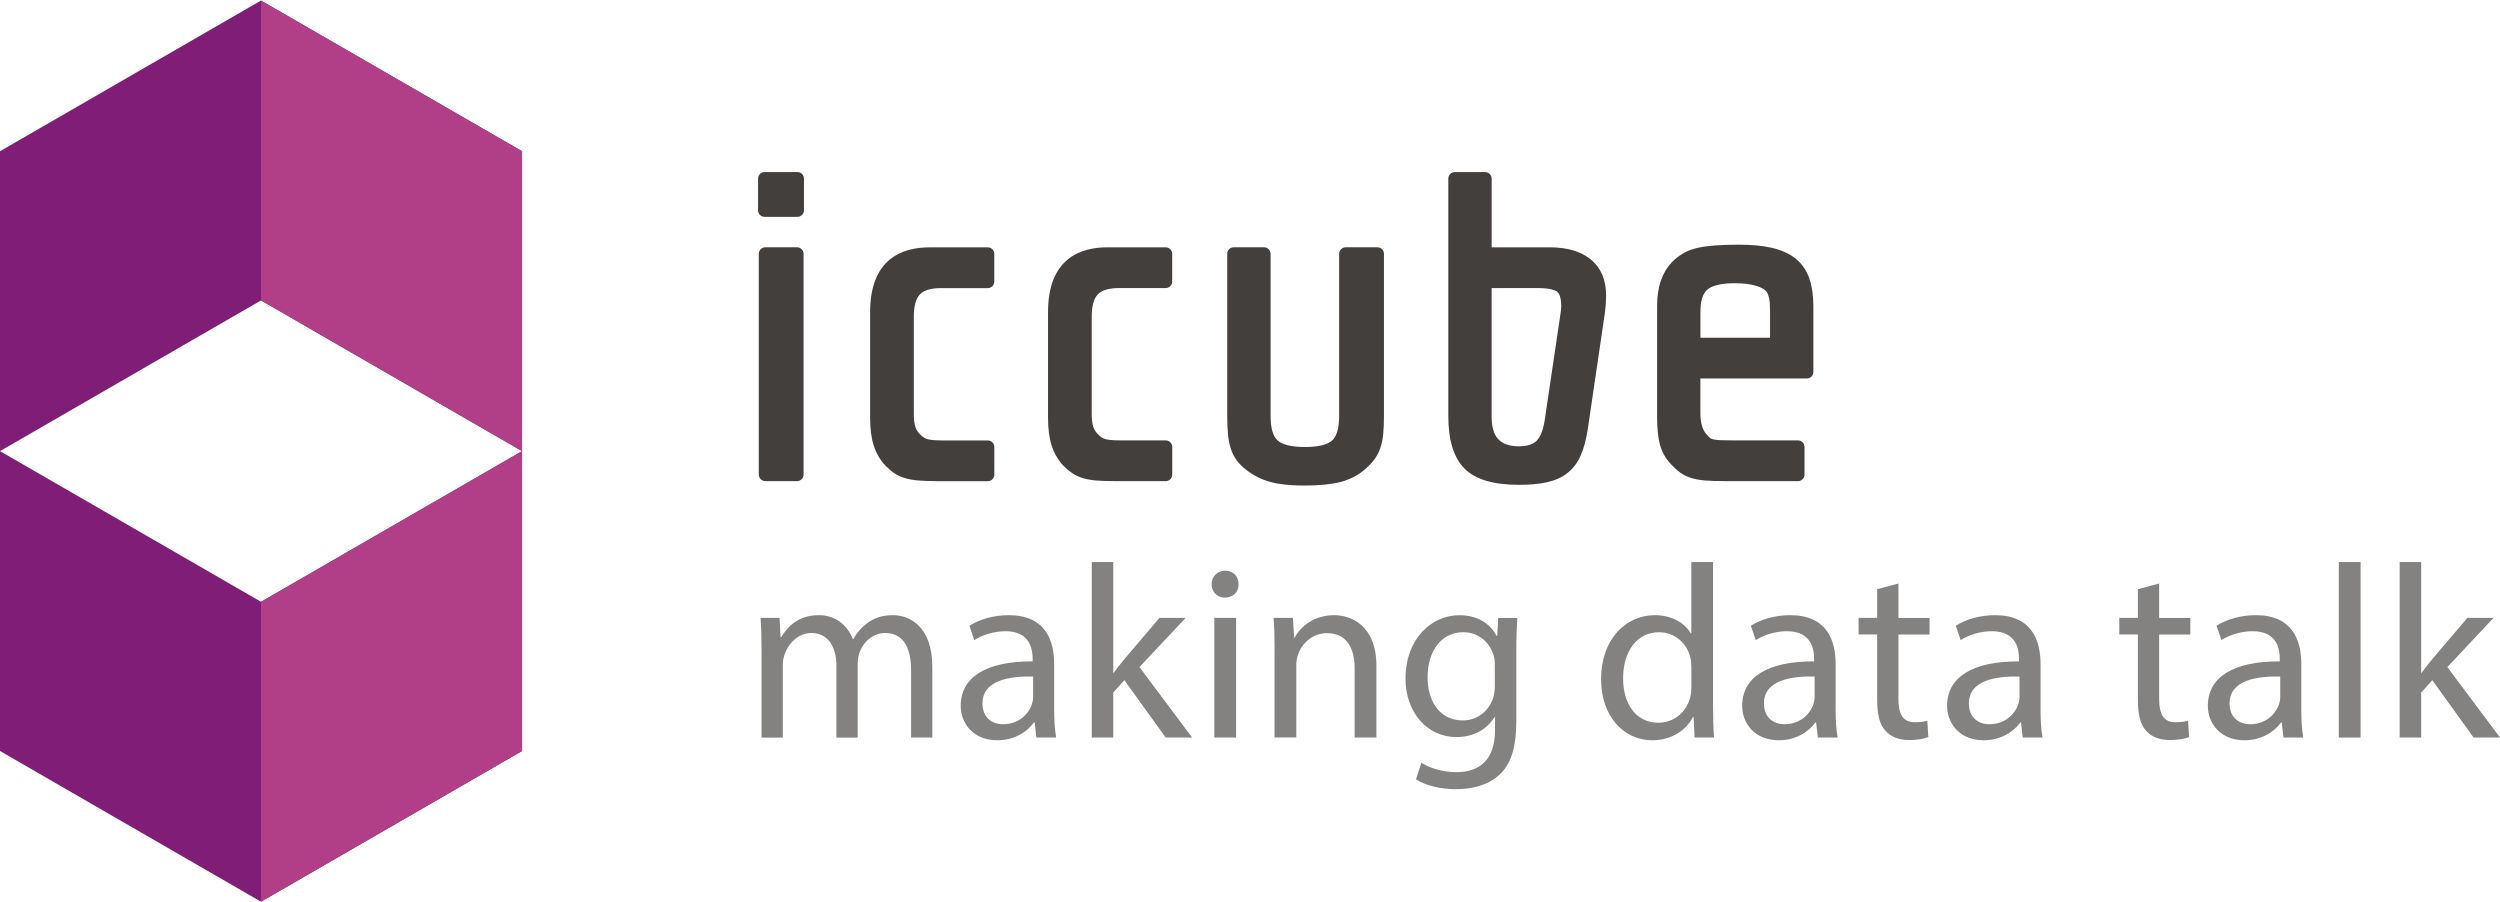 <?xml version="1.0" encoding="UTF-8"?>
<!DOCTYPE svg PUBLIC "-//W3C//DTD SVG 1.1//EN" "http://www.w3.org/Graphics/SVG/1.1/DTD/svg11.dtd">
<!-- Creator: CorelDRAW -->
<svg xmlns="http://www.w3.org/2000/svg" xml:space="preserve" width="133px" height="48px" style="shape-rendering:geometricPrecision; text-rendering:geometricPrecision; image-rendering:optimizeQuality; fill-rule:evenodd; clip-rule:evenodd"
viewBox="0 0 65.454 23.594"
 xmlns:xlink="http://www.w3.org/1999/xlink">
 <defs>
  <style type="text/css">
   <![CDATA[
    .fil2 {fill:#433F3D;fill-rule:nonzero}
    .fil0 {fill:#801D77;fill-rule:nonzero}
    .fil3 {fill:#838281;fill-rule:nonzero}
    .fil1 {fill:#B03F87;fill-rule:nonzero}
   ]]>
  </style>
 </defs>
 <g id="Слой_x0020_1">
  <polygon class="fil0" points="-0,11.797  6.834,15.742 13.668,11.797  13.668,19.648  6.833,23.594 -0,19.648  -0,11.797 6.834,7.851 13.668,11.797 13.668,3.945  6.833,0 -0,3.945 "/>
  <polygon class="fil1" points="13.668,11.797 6.834,15.742 6.834,23.594 13.668,19.648 "/>
  <polygon class="fil1" points="13.668,11.797 6.834,7.851 6.834,0 13.668,3.945 "/>
  <path class="fil2" d="M20.037 12.582c-0.094,0 -0.171,-0.076 -0.171,-0.171l0 -5.78c0,-0.094 0.077,-0.171 0.171,-0.171l0.831 0c0.094,0 0.171,0.077 0.171,0.171l0 5.78c0,0.094 -0.077,0.171 -0.171,0.171l-0.831 0zm-0.019 -6.919c-0.095,0 -0.171,-0.076 -0.171,-0.171l0 -0.831c0,-0.094 0.076,-0.171 0.171,-0.171l0.86 0c0.094,0 0.171,0.076 0.171,0.171l0 0.831c0,0.095 -0.077,0.171 -0.171,0.171l-0.86 0z"/>
  <path class="fil2" d="M24.509 12.582c-0.178,0 -0.331,-0.005 -0.454,-0.015 -0.13,-0.01 -0.246,-0.03 -0.347,-0.059 -0.106,-0.03 -0.202,-0.073 -0.285,-0.128 -0.077,-0.051 -0.155,-0.117 -0.234,-0.195 -0.143,-0.15 -0.247,-0.328 -0.313,-0.532 -0.063,-0.196 -0.095,-0.442 -0.095,-0.729l0 -2.764c0,-1.403 0.844,-1.698 1.553,-1.698l1.527 0c0.094,0 0.171,0.077 0.171,0.171l0 0.725c0,0.095 -0.077,0.171 -0.171,0.171l-1.218 0c-0.266,0 -0.454,0.055 -0.558,0.164 -0.106,0.11 -0.16,0.308 -0.16,0.587l0 2.544c0,0.147 0.015,0.264 0.044,0.348 0.026,0.076 0.073,0.144 0.143,0.208 0.055,0.054 0.111,0.087 0.176,0.105 0.054,0.015 0.164,0.032 0.385,0.032l1.189 0c0.094,0 0.171,0.077 0.171,0.171l0 0.725c0,0.094 -0.077,0.171 -0.171,0.171l-1.353 0z"/>
  <path class="fil2" d="M29.167 12.582c-0.178,0 -0.331,-0.005 -0.454,-0.015 -0.13,-0.01 -0.246,-0.03 -0.347,-0.059 -0.106,-0.03 -0.202,-0.073 -0.285,-0.128 -0.076,-0.051 -0.155,-0.116 -0.234,-0.195 -0.143,-0.15 -0.247,-0.328 -0.313,-0.533 -0.063,-0.196 -0.095,-0.442 -0.095,-0.729l0 -2.764c0,-1.403 0.844,-1.698 1.553,-1.698l1.527 0c0.094,0 0.171,0.077 0.171,0.171l0 0.725c0,0.095 -0.077,0.171 -0.171,0.171l-1.218 0c-0.266,0 -0.454,0.055 -0.558,0.164 -0.106,0.11 -0.16,0.308 -0.16,0.587l0 2.544c0,0.147 0.015,0.264 0.044,0.348 0.026,0.076 0.073,0.144 0.143,0.208 0.055,0.054 0.111,0.087 0.176,0.105 0.054,0.015 0.164,0.032 0.385,0.032l1.189 0c0.094,0 0.171,0.077 0.171,0.171l0 0.725c0,0.094 -0.077,0.171 -0.171,0.171l-1.353 0z"/>
  <path class="fil2" d="M34.128 12.698c-0.351,0 -0.642,-0.031 -0.866,-0.093 -0.231,-0.064 -0.446,-0.171 -0.637,-0.32 -0.096,-0.073 -0.177,-0.154 -0.242,-0.241 -0.065,-0.088 -0.118,-0.19 -0.156,-0.304 -0.036,-0.108 -0.062,-0.234 -0.076,-0.376 -0.014,-0.134 -0.02,-0.295 -0.02,-0.49l0 -4.243c0,-0.094 0.076,-0.171 0.171,-0.171l0.793 0c0.094,0 0.171,0.077 0.171,0.171l0 4.243c0,0.316 0.061,0.532 0.182,0.642 0.123,0.113 0.372,0.173 0.721,0.173 0.342,0 0.588,-0.06 0.711,-0.173 0.12,-0.111 0.181,-0.327 0.181,-0.642l0 -4.243c0,-0.094 0.076,-0.171 0.171,-0.171l0.831 0c0.095,0 0.171,0.077 0.171,0.171l0 4.243c0,0.184 -0.007,0.346 -0.02,0.481 -0.014,0.143 -0.042,0.27 -0.082,0.38 -0.042,0.114 -0.098,0.216 -0.167,0.303 -0.065,0.083 -0.145,0.165 -0.238,0.243 -0.173,0.15 -0.387,0.26 -0.635,0.325 -0.24,0.062 -0.554,0.092 -0.961,0.092z"/>
  <path class="fil2" d="M39.766 12.679c-0.667,0 -1.131,-0.138 -1.418,-0.421 -0.285,-0.28 -0.429,-0.745 -0.429,-1.383l0 -6.213c0,-0.095 0.077,-0.171 0.171,-0.171l0.793 0c0.094,0 0.171,0.076 0.171,0.171l0 1.799 1.521 0c0.459,0 0.821,0.108 1.077,0.32 0.265,0.22 0.399,0.537 0.399,0.943 0,0.129 -0.01,0.276 -0.03,0.437l-0.456 3.097c-0.041,0.253 -0.101,0.47 -0.177,0.647 -0.082,0.19 -0.199,0.345 -0.346,0.462 -0.145,0.116 -0.329,0.198 -0.544,0.246 -0.202,0.044 -0.448,0.067 -0.73,0.067zm-0.713 -1.785c0,0.537 0.221,0.776 0.718,0.776 0.21,0 0.364,-0.048 0.459,-0.143 0.102,-0.101 0.173,-0.284 0.213,-0.541l0.406 -2.738 0.019 -0.135c0.005,-0.038 0.008,-0.071 0.008,-0.101 0,-0.196 -0.038,-0.333 -0.105,-0.387 -0.046,-0.036 -0.175,-0.098 -0.526,-0.098l-1.192 0 0 3.367z"/>
  <path class="fil2" d="M45.141 12.582c-0.191,0 -0.354,-0.005 -0.487,-0.015 -0.141,-0.011 -0.266,-0.033 -0.371,-0.065 -0.111,-0.034 -0.211,-0.083 -0.296,-0.146 -0.079,-0.058 -0.16,-0.131 -0.238,-0.216 -0.14,-0.147 -0.238,-0.321 -0.29,-0.516 -0.049,-0.184 -0.073,-0.42 -0.073,-0.721l0 -2.919c0,-0.481 0.13,-0.862 0.385,-1.132 0.09,-0.091 0.186,-0.166 0.287,-0.227 0.105,-0.064 0.231,-0.113 0.374,-0.146 0.133,-0.031 0.292,-0.053 0.47,-0.067 0.175,-0.013 0.382,-0.02 0.617,-0.02 0.34,0 0.632,0.027 0.869,0.082 0.25,0.057 0.458,0.151 0.619,0.279 0.167,0.133 0.289,0.309 0.364,0.522 0.07,0.202 0.106,0.447 0.106,0.728l0 1.721c0,0.095 -0.076,0.171 -0.171,0.171l-2.787 0 0 0.914c0,0.26 0.061,0.453 0.182,0.573 0.003,0.003 0.007,0.007 0.009,0.01 0.034,0.04 0.058,0.059 0.073,0.068 0.014,0.009 0.038,0.021 0.083,0.031 0.044,0.01 0.104,0.017 0.18,0.02 0.086,0.003 0.198,0.005 0.337,0.005l1.691 0c0.095,0 0.171,0.077 0.171,0.171l0 0.725c0,0.094 -0.076,0.171 -0.171,0.171l-1.933 0zm1.202 -3.754l0 -0.699c0,-0.146 -0.008,-0.26 -0.025,-0.337 -0.015,-0.067 -0.035,-0.122 -0.061,-0.161 -0.041,-0.061 -0.133,-0.116 -0.263,-0.157 -0.153,-0.049 -0.346,-0.073 -0.572,-0.073 -0.344,0 -0.593,0.057 -0.72,0.166 -0.121,0.104 -0.182,0.298 -0.182,0.579l0 0.682 1.823 0z"/>
  <path class="fil3" d="M19.938 17.011c0,-0.324 -0.007,-0.589 -0.026,-0.848l0.498 0 0.026 0.505 0.02 0c0.175,-0.298 0.466,-0.576 0.984,-0.576 0.427,0 0.751,0.259 0.887,0.628l0.013 0c0.097,-0.175 0.22,-0.311 0.349,-0.408 0.188,-0.142 0.395,-0.22 0.692,-0.22 0.414,0 1.029,0.272 1.029,1.359l0 1.845 -0.556 0 0 -1.773c0,-0.602 -0.22,-0.964 -0.68,-0.964 -0.323,0 -0.576,0.239 -0.673,0.518 -0.026,0.078 -0.045,0.181 -0.045,0.285l0 1.935 -0.557 0 0 -1.877c0,-0.498 -0.22,-0.861 -0.653,-0.861 -0.356,0 -0.615,0.285 -0.706,0.57 -0.032,0.084 -0.045,0.181 -0.045,0.278l0 1.89 -0.557 0 0 -2.285z"/>
  <path class="fil3" d="M27.134 19.296l-0.045 -0.395 -0.02 0c-0.175,0.246 -0.511,0.466 -0.958,0.466 -0.634,0 -0.958,-0.447 -0.958,-0.9 0,-0.757 0.673,-1.171 1.883,-1.165l0 -0.065c0,-0.259 -0.071,-0.725 -0.712,-0.725 -0.291,0 -0.595,0.091 -0.815,0.233l-0.129 -0.375c0.259,-0.168 0.634,-0.278 1.029,-0.278 0.958,0 1.191,0.654 1.191,1.281l0 1.171c0,0.272 0.013,0.537 0.052,0.751l-0.518 0zm-0.084 -1.598c-0.621,-0.013 -1.327,0.097 -1.327,0.705 0,0.369 0.246,0.544 0.537,0.544 0.408,0 0.667,-0.259 0.757,-0.524 0.02,-0.058 0.032,-0.123 0.032,-0.181l0 -0.544z"/>
  <path class="fil3" d="M29.146 17.6l0.013 0c0.078,-0.11 0.188,-0.246 0.278,-0.356l0.919 -1.081 0.686 0 -1.21 1.288 1.379 1.844 -0.692 0 -1.081 -1.501 -0.291 0.324 0 1.178 -0.563 0 0 -4.595 0.563 0 0 2.899z"/>
  <path class="fil3" d="M32.427 15.283c0.007,0.194 -0.136,0.349 -0.362,0.349 -0.201,0 -0.343,-0.155 -0.343,-0.349 0,-0.201 0.149,-0.356 0.356,-0.356 0.214,0 0.35,0.155 0.35,0.356zm-0.634 0.88l0.57 0 0 3.132 -0.57 0 0 -3.132zm0 3.132l0 -3.132"/>
  <path class="fil3" d="M33.371 17.011c0,-0.324 -0.007,-0.589 -0.026,-0.848l0.505 0 0.032 0.518 0.013 0c0.155,-0.298 0.518,-0.589 1.035,-0.589 0.434,0 1.107,0.259 1.107,1.333l0 1.87 -0.57 0 0 -1.806c0,-0.505 -0.188,-0.926 -0.725,-0.926 -0.375,0 -0.667,0.265 -0.764,0.582 -0.026,0.071 -0.039,0.168 -0.039,0.265l0 1.883 -0.57 0 0 -2.285z"/>
  <path class="fil3" d="M39.726 16.163c-0.013,0.226 -0.026,0.479 -0.026,0.861l0 1.819c0,0.718 -0.143,1.158 -0.447,1.43 -0.304,0.285 -0.744,0.375 -1.139,0.375 -0.375,0 -0.789,-0.091 -1.042,-0.259l0.142 -0.433c0.207,0.129 0.531,0.246 0.919,0.246 0.582,0 1.009,-0.304 1.009,-1.094l0 -0.349 -0.013 0c-0.175,0.291 -0.511,0.524 -0.997,0.524 -0.777,0 -1.333,-0.66 -1.333,-1.527 0,-1.061 0.692,-1.663 1.411,-1.663 0.544,0 0.841,0.285 0.977,0.544l0.013 0 0.026 -0.473 0.498 0zm-0.589 1.236c0,-0.097 -0.007,-0.181 -0.033,-0.259 -0.104,-0.33 -0.382,-0.602 -0.796,-0.602 -0.544,0 -0.932,0.459 -0.932,1.184 0,0.615 0.311,1.126 0.925,1.126 0.349,0 0.667,-0.22 0.79,-0.583 0.032,-0.097 0.045,-0.207 0.045,-0.304l0 -0.563z"/>
  <path class="fil3" d="M44.851 14.701l0 3.786c0,0.278 0.007,0.595 0.026,0.809l-0.511 0 -0.026 -0.544 -0.013 0c-0.175,0.349 -0.557,0.615 -1.068,0.615 -0.757,0 -1.34,-0.641 -1.34,-1.592 -0.006,-1.042 0.641,-1.683 1.404,-1.683 0.479,0 0.802,0.227 0.945,0.479l0.013 0 0 -1.87 0.57 0zm-0.57 2.738c0,-0.071 -0.006,-0.168 -0.026,-0.24 -0.084,-0.362 -0.395,-0.66 -0.822,-0.66 -0.589,0 -0.938,0.518 -0.938,1.21 0,0.634 0.311,1.159 0.926,1.159 0.382,0 0.731,-0.253 0.835,-0.68 0.02,-0.078 0.026,-0.155 0.026,-0.246l0 -0.544z"/>
  <path class="fil3" d="M47.594 19.296l-0.045 -0.395 -0.02 0c-0.175,0.246 -0.511,0.466 -0.958,0.466 -0.634,0 -0.958,-0.447 -0.958,-0.9 0,-0.757 0.673,-1.171 1.883,-1.165l0 -0.065c0,-0.259 -0.071,-0.725 -0.712,-0.725 -0.291,0 -0.595,0.091 -0.815,0.233l-0.129 -0.375c0.259,-0.168 0.634,-0.278 1.029,-0.278 0.958,0 1.191,0.654 1.191,1.281l0 1.171c0,0.272 0.013,0.537 0.052,0.751l-0.518 0zm-0.084 -1.598c-0.621,-0.013 -1.327,0.097 -1.327,0.705 0,0.369 0.246,0.544 0.537,0.544 0.408,0 0.667,-0.259 0.757,-0.524 0.02,-0.058 0.032,-0.123 0.032,-0.181l0 -0.544z"/>
  <path class="fil3" d="M49.704 15.264l0 0.9 0.815 0 0 0.434 -0.815 0 0 1.689c0,0.388 0.11,0.608 0.427,0.608 0.149,0 0.259,-0.02 0.33,-0.039l0.026 0.427c-0.11,0.045 -0.285,0.078 -0.505,0.078 -0.265,0 -0.479,-0.084 -0.615,-0.24 -0.162,-0.168 -0.22,-0.447 -0.22,-0.815l0 -1.709 -0.486 0 0 -0.434 0.486 0 0 -0.751 0.557 -0.149z"/>
  <path class="fil3" d="M52.959 19.296l-0.045 -0.395 -0.02 0c-0.175,0.246 -0.511,0.466 -0.958,0.466 -0.634,0 -0.958,-0.447 -0.958,-0.9 0,-0.757 0.673,-1.171 1.883,-1.165l0 -0.065c0,-0.259 -0.071,-0.725 -0.712,-0.725 -0.291,0 -0.595,0.091 -0.815,0.233l-0.129 -0.375c0.259,-0.168 0.634,-0.278 1.029,-0.278 0.958,0 1.191,0.654 1.191,1.281l0 1.171c0,0.272 0.013,0.537 0.052,0.751l-0.518 0zm-0.084 -1.598c-0.621,-0.013 -1.327,0.097 -1.327,0.705 0,0.369 0.246,0.544 0.537,0.544 0.408,0 0.667,-0.259 0.757,-0.524 0.02,-0.058 0.032,-0.123 0.032,-0.181l0 -0.544z"/>
  <path class="fil3" d="M56.53 15.264l0 0.9 0.816 0 0 0.434 -0.816 0 0 1.689c0,0.388 0.11,0.608 0.427,0.608 0.149,0 0.259,-0.02 0.33,-0.039l0.026 0.427c-0.11,0.045 -0.285,0.078 -0.505,0.078 -0.265,0 -0.479,-0.084 -0.615,-0.24 -0.162,-0.168 -0.22,-0.447 -0.22,-0.815l0 -1.709 -0.486 0 0 -0.434 0.486 0 0 -0.751 0.556 -0.149z"/>
  <path class="fil3" d="M59.785 19.296l-0.045 -0.395 -0.019 0c-0.175,0.246 -0.511,0.466 -0.958,0.466 -0.634,0 -0.958,-0.447 -0.958,-0.9 0,-0.757 0.673,-1.171 1.883,-1.165l0 -0.065c0,-0.259 -0.071,-0.725 -0.712,-0.725 -0.291,0 -0.595,0.091 -0.815,0.233l-0.129 -0.375c0.259,-0.168 0.634,-0.278 1.029,-0.278 0.958,0 1.191,0.654 1.191,1.281l0 1.171c0,0.272 0.013,0.537 0.052,0.751l-0.518 0zm-0.084 -1.598c-0.621,-0.013 -1.327,0.097 -1.327,0.705 0,0.369 0.246,0.544 0.537,0.544 0.407,0 0.666,-0.259 0.757,-0.524 0.019,-0.058 0.032,-0.123 0.032,-0.181l0 -0.544z"/>
  <polygon class="fil3" points="61.234,14.701 61.804,14.701 61.804,19.296 61.234,19.296 "/>
  <path class="fil3" d="M63.389 17.6l0.013 0c0.078,-0.11 0.188,-0.246 0.278,-0.356l0.919 -1.081 0.686 0 -1.21 1.288 1.379 1.844 -0.692 0 -1.081 -1.501 -0.291 0.324 0 1.178 -0.563 0 0 -4.595 0.563 0 0 2.899z"/>
 </g>
</svg>

